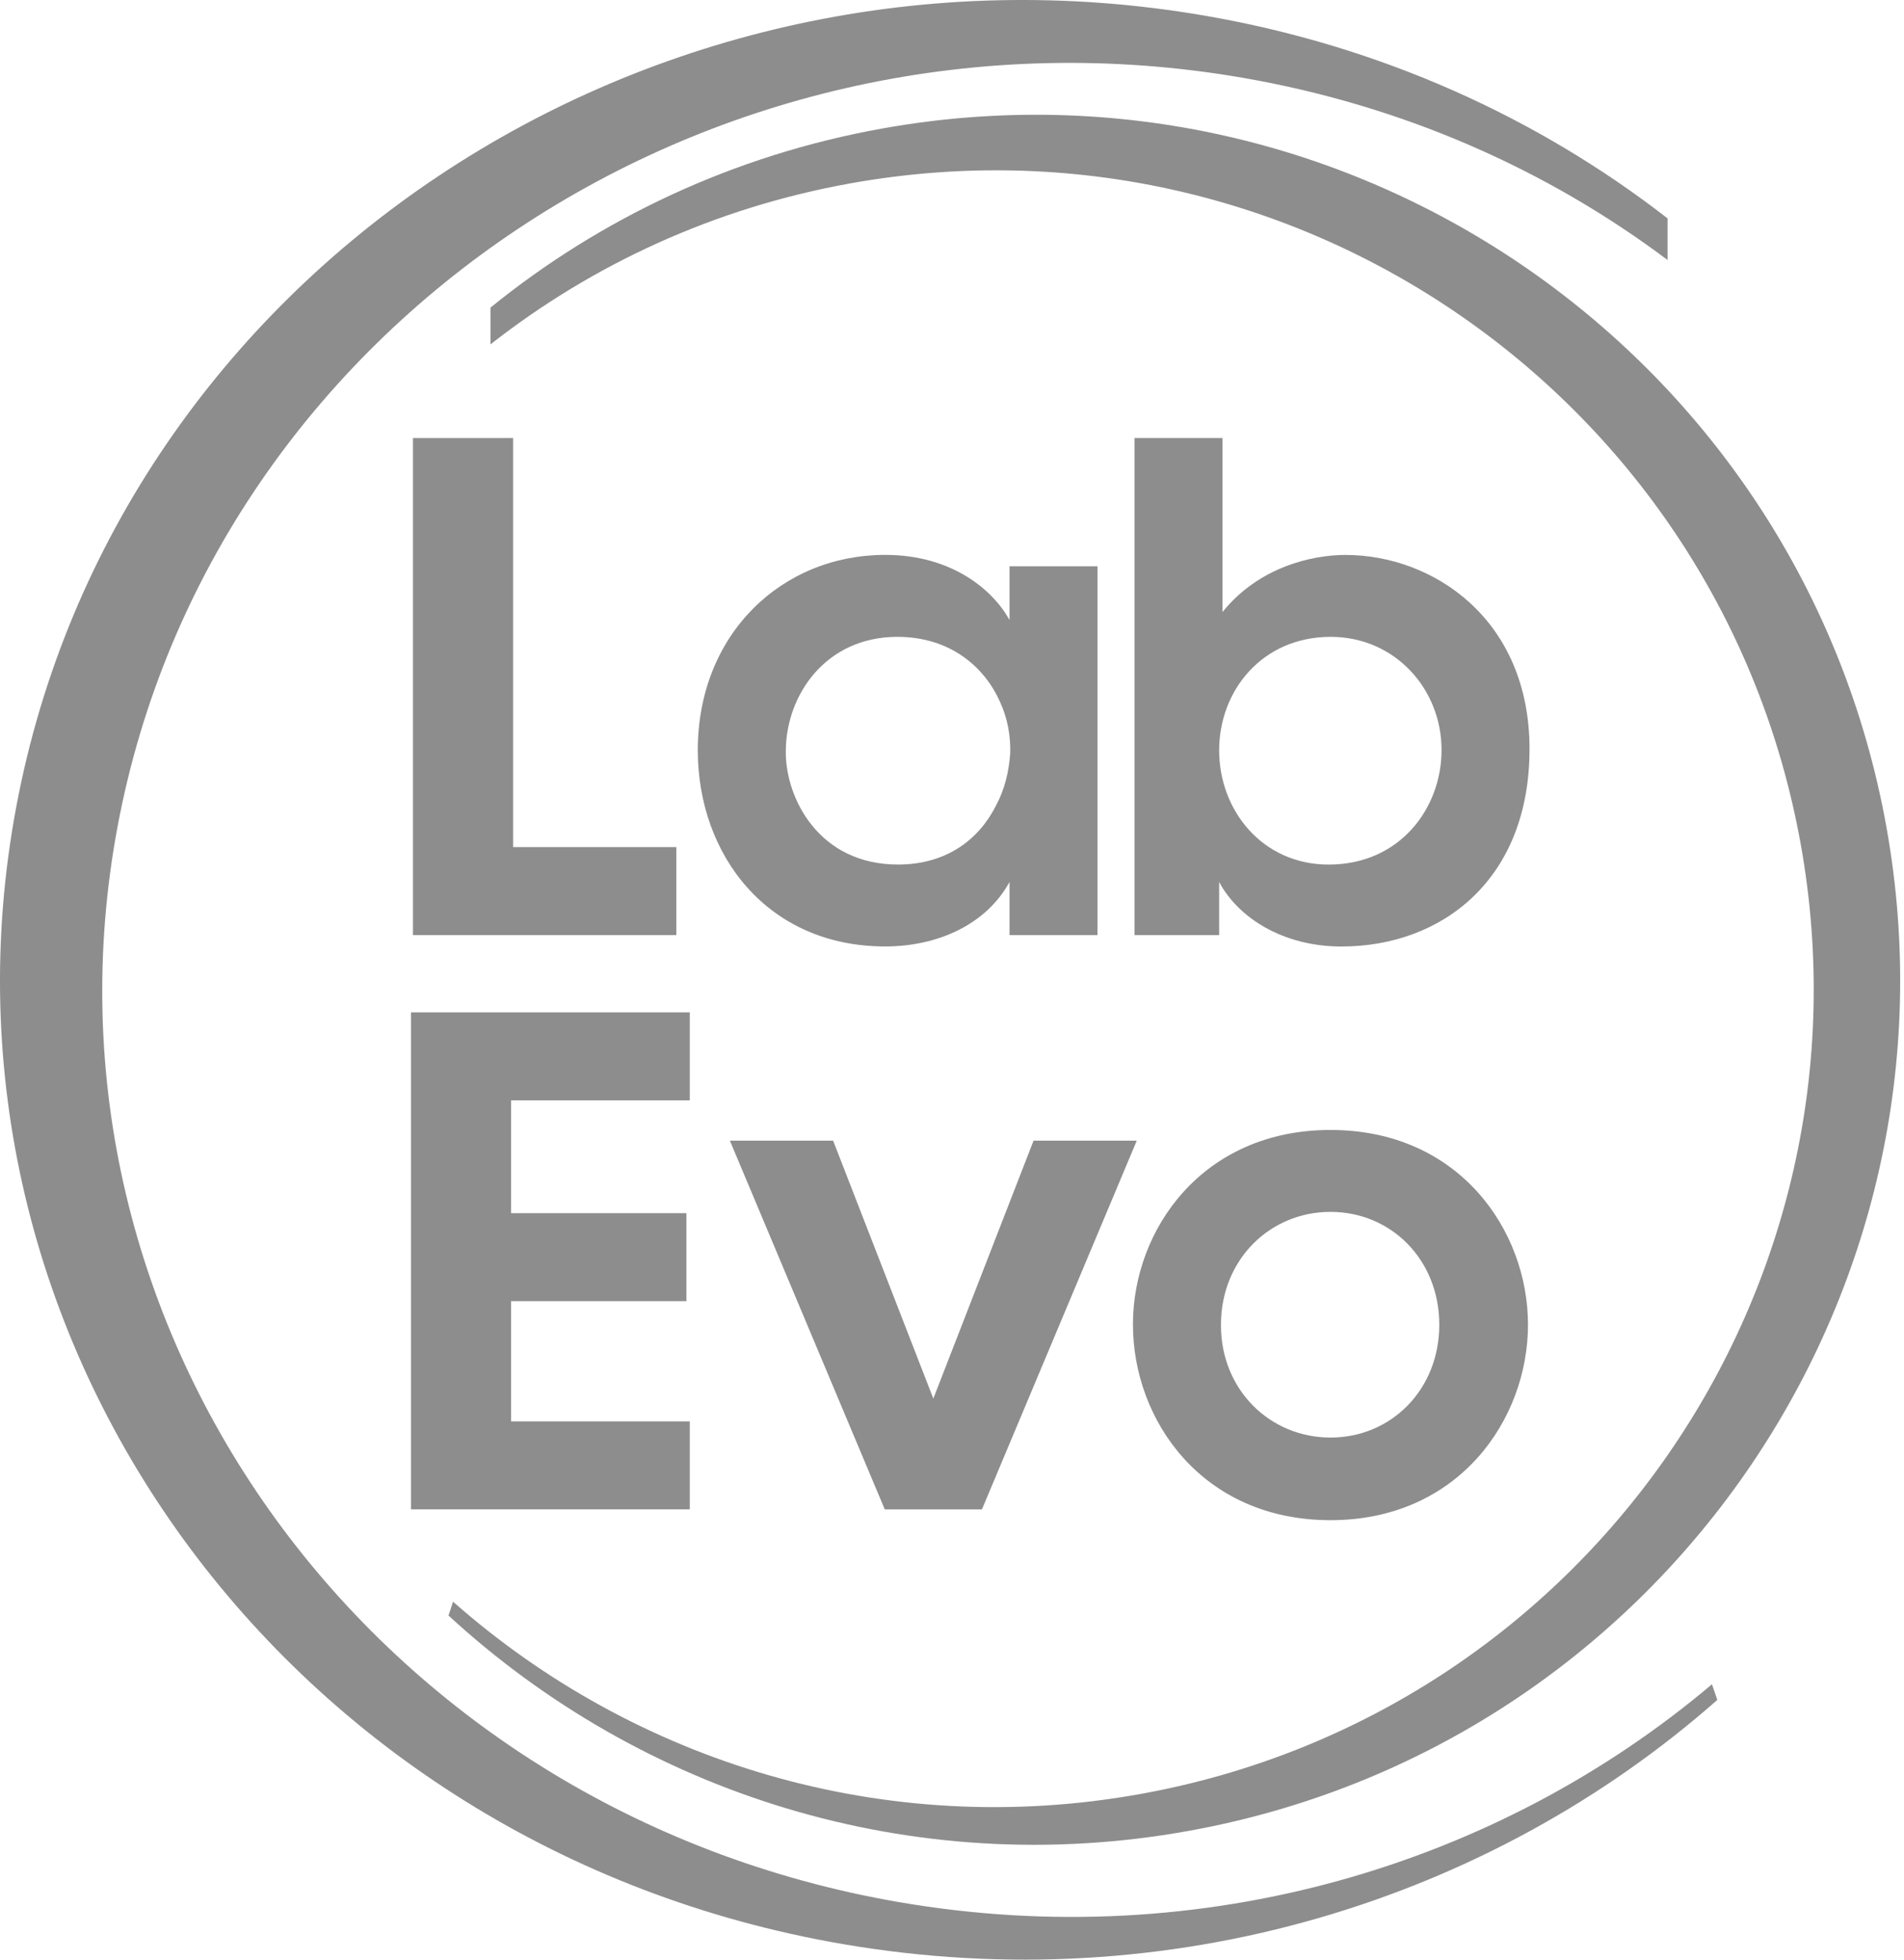 <svg width='68' height='70' viewBox='0 0 68 70' fill='none' xmlns='http://www.w3.org/2000/svg'><path d='M67.371 29.534C64.35 12.74 48.291 1.573 31.498 4.592C26.184 5.548 21.434 7.81 17.518 10.987V12.301C21.15 9.452 25.511 7.423 30.371 6.55C46.259 3.694 61.453 14.257 64.31 30.146C67.167 46.033 56.602 61.229 40.714 64.086C31.565 65.731 22.646 62.924 16.181 57.214L16.018 57.708C22.887 64.034 32.53 67.186 42.43 65.405C59.224 62.386 70.389 46.326 67.371 29.534Z' fill='#8D8D8D'/><path d='M0.583 28.808C4.153 9.787 23.153 -2.862 43.019 0.558C49.307 1.64 54.924 4.202 59.557 7.802V9.289C55.261 6.062 50.103 3.764 44.354 2.774C25.557 -0.46 7.581 11.506 4.203 29.503C0.823 47.499 13.322 64.712 32.117 67.947C42.942 69.809 53.491 66.631 61.141 60.164L61.333 60.722C53.207 67.888 41.797 71.458 30.087 69.442C10.221 66.022 -2.989 47.83 0.583 28.808Z' fill='#8D8D8D'/><path d='M14.749 15.648H18.325V30.259H24.155V33.402H14.749V15.648Z' fill='#8D8D8D'/><path d='M39.196 33.401H36.054V31.505C35.214 33.041 33.462 33.808 31.615 33.808C27.393 33.808 24.921 30.521 24.921 26.802C24.921 22.651 27.919 19.821 31.615 19.821C34.014 19.821 35.478 21.093 36.054 22.148V20.228H39.196V33.401ZM28.064 26.875C28.064 28.507 29.239 30.882 32.071 30.882C33.822 30.882 34.974 29.969 35.574 28.77C35.885 28.194 36.029 27.571 36.078 26.923C36.102 26.299 35.981 25.651 35.717 25.076C35.165 23.828 33.942 22.749 32.047 22.749C29.503 22.749 28.064 24.812 28.064 26.852V26.876V26.875Z' fill='#8D8D8D'/><path d='M40.518 15.648H43.661V21.862C44.956 20.254 46.851 19.823 48.051 19.823C51.171 19.823 54.626 22.103 54.626 26.756C54.626 31.41 51.507 33.81 47.907 33.81C45.844 33.81 44.236 32.803 43.541 31.507V33.402H40.518V15.648ZM51.483 26.78C51.483 24.62 49.827 22.749 47.524 22.749C45.077 22.749 43.541 24.669 43.541 26.804C43.541 28.94 45.077 30.883 47.451 30.883C50.019 30.883 51.483 28.844 51.483 26.804V26.78Z' fill='#8D8D8D'/><path d='M14.678 36.162H24.635V39.305H18.253V43.336H24.515V46.478H18.253V50.773H24.635V53.916H14.678V36.161V36.162Z' fill='#8D8D8D'/><path d='M35.069 53.917H31.599L26.067 40.745H29.754L33.333 49.958L36.913 40.745H40.599L35.069 53.917Z' fill='#8D8D8D'/><path d='M40.463 47.296C40.463 43.937 42.935 40.363 47.517 40.363C52.1 40.363 54.571 43.937 54.571 47.32C54.571 50.703 52.1 54.302 47.517 54.302C42.935 54.302 40.463 50.727 40.463 47.32V47.296ZM43.606 47.344C43.606 49.647 45.358 51.351 47.517 51.351C49.677 51.351 51.403 49.648 51.403 47.32C51.403 44.992 49.677 43.289 47.517 43.289C45.358 43.289 43.606 44.992 43.606 47.32V47.344Z' fill='#8D8D8D'/></svg>
